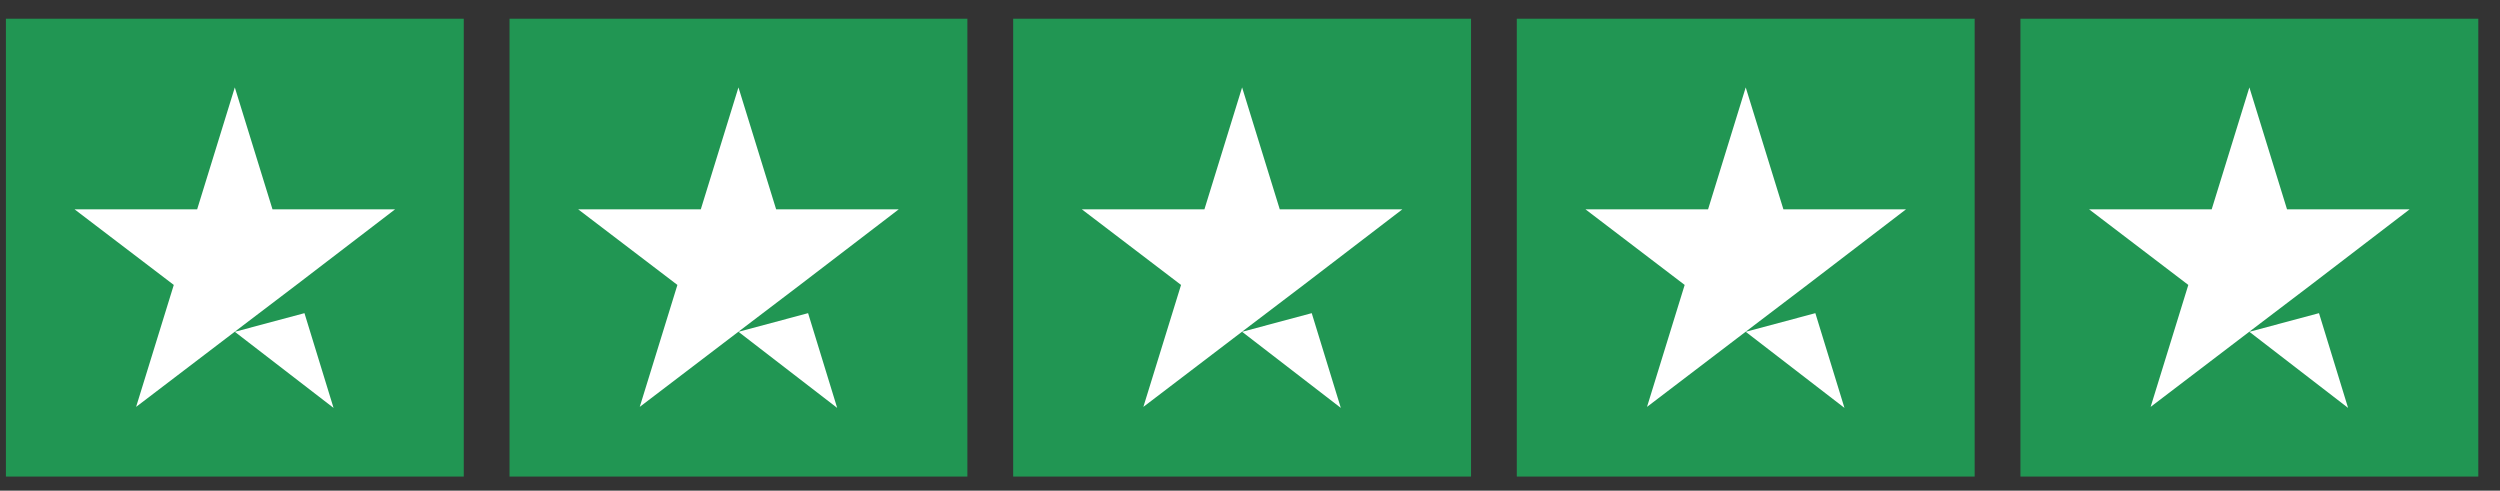 <svg width="107" height="21" viewBox="0 0 107 21" fill="none" xmlns="http://www.w3.org/2000/svg">
<rect x="0" y="0" width="107" height="21" fill="#333333" stroke="none"/>
<rect width="19.596" height="19.596" transform="translate(0.253 0.801)" fill="#219653"/>
<path d="M10.05 14.201L13.031 13.403L14.276 17.458L10.05 14.201ZM16.909 8.96H11.663L10.05 3.741L8.438 8.96H3.192L7.438 12.195L5.825 17.415L10.071 14.18L12.684 12.195L16.909 8.96Z" fill="white"/>
<rect width="19.596" height="19.596" transform="translate(21.808 0.801)" fill="#219653"/>
<path d="M31.606 14.201L34.586 13.403L35.831 17.458L31.606 14.201ZM38.465 8.96H33.219L31.606 3.741L29.994 8.96H24.747L28.993 12.195L27.381 17.415L31.627 14.18L34.239 12.195L38.465 8.96Z" fill="white"/>
<rect width="19.596" height="19.596" transform="translate(43.364 0.801)" fill="#219653"/>
<path d="M53.162 14.201L56.142 13.403L57.387 17.458L53.162 14.201ZM60.02 8.96H54.774L53.162 3.741L51.549 8.96H46.303L50.549 12.195L48.936 17.415L53.182 14.18L55.795 12.195L60.02 8.96Z" fill="white"/>
<rect width="19.596" height="19.596" transform="translate(64.919 0.801)" fill="#219653"/>
<path d="M74.717 14.201L77.697 13.403L78.943 17.458L74.717 14.201ZM81.576 8.96H76.33L74.717 3.741L73.105 8.96H67.859L72.104 12.195L70.492 17.415L74.738 14.18L77.35 12.195L81.576 8.96Z" fill="white"/>
<rect width="19.596" height="19.596" transform="translate(86.475 0.801)" fill="#219653"/>
<path d="M96.273 14.201L99.253 13.403L100.498 17.458L96.273 14.201ZM103.131 8.96H97.885L96.273 3.741L94.66 8.96H89.414L93.66 12.195L92.047 17.415L96.293 14.18L98.906 12.195L103.131 8.96Z" fill="white"/>
</svg>
